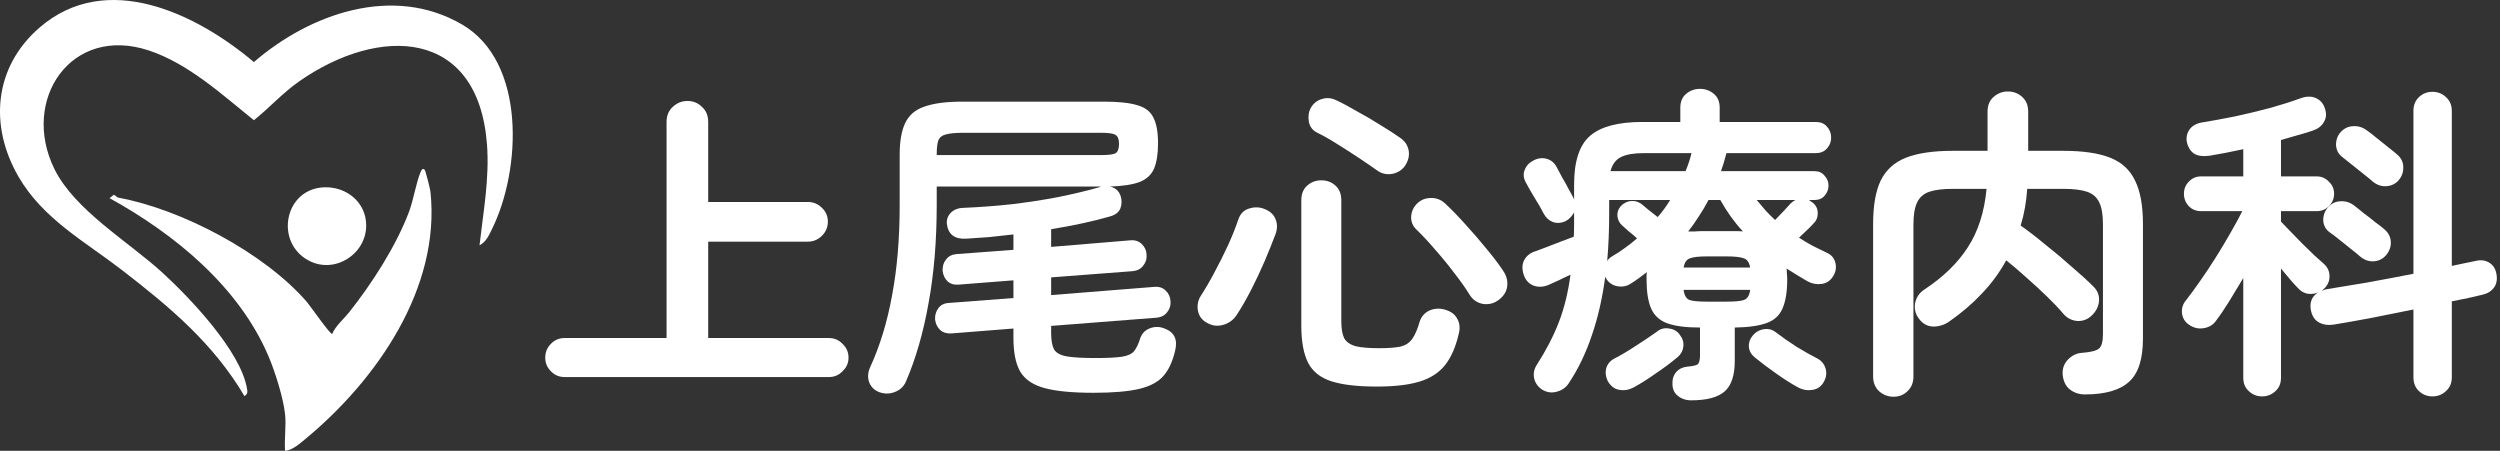 <svg width="244" height="44" viewBox="0 0 244 44" fill="none" xmlns="http://www.w3.org/2000/svg">
<rect x="0" y="0" width="244" height="44" fill="#333333" stroke="none"/>
<path d="M220.768 38.688C220.277 38.688 219.85 38.517 219.488 38.176C219.125 37.856 218.944 37.419 218.944 36.864V27.136C218.474 27.925 218.016 28.683 217.568 29.408C217.12 30.133 216.693 30.763 216.288 31.296C216.01 31.701 215.605 31.947 215.072 32.032C214.56 32.117 214.08 32 213.632 31.68C213.248 31.424 213.024 31.051 212.96 30.56C212.917 30.069 213.056 29.643 213.376 29.28C213.76 28.789 214.197 28.192 214.688 27.488C215.2 26.763 215.712 25.995 216.224 25.184C216.736 24.373 217.216 23.573 217.664 22.784C218.133 21.973 218.528 21.248 218.848 20.608H214.816C214.346 20.608 213.952 20.448 213.632 20.128C213.312 19.787 213.152 19.381 213.152 18.912C213.152 18.443 213.312 18.048 213.632 17.728C213.952 17.387 214.346 17.216 214.816 17.216H218.944V14.56C218.368 14.688 217.802 14.805 217.248 14.912C216.693 15.019 216.16 15.115 215.648 15.2C214.986 15.285 214.474 15.211 214.112 14.976C213.77 14.72 213.546 14.357 213.44 13.888C213.354 13.419 213.44 13.003 213.696 12.64C213.973 12.256 214.41 12.021 215.008 11.936C215.925 11.787 216.97 11.595 218.144 11.36C219.317 11.104 220.469 10.827 221.6 10.528C222.73 10.208 223.701 9.899 224.512 9.6C225.088 9.387 225.589 9.376 226.016 9.568C226.464 9.76 226.762 10.101 226.912 10.592C227.082 11.083 227.05 11.52 226.816 11.904C226.602 12.288 226.25 12.565 225.76 12.736C225.333 12.885 224.842 13.035 224.288 13.184C223.754 13.333 223.2 13.493 222.624 13.664V17.216H226.112C226.581 17.216 226.976 17.387 227.296 17.728C227.637 18.048 227.808 18.443 227.808 18.912C227.808 19.381 227.637 19.787 227.296 20.128C226.976 20.448 226.581 20.608 226.112 20.608H222.624V21.632C222.858 21.867 223.157 22.176 223.52 22.56C223.904 22.944 224.298 23.349 224.704 23.776C225.13 24.181 225.525 24.565 225.888 24.928C226.272 25.269 226.57 25.536 226.784 25.728C227.146 26.048 227.338 26.432 227.36 26.88C227.381 27.328 227.242 27.723 226.944 28.064C226.794 28.213 226.677 28.32 226.592 28.384C226.784 28.299 226.954 28.245 227.104 28.224C228.17 28.053 229.461 27.84 230.976 27.584C232.512 27.307 234.037 27.019 235.552 26.72V10.816C235.552 10.261 235.733 9.813 236.096 9.472C236.458 9.131 236.896 8.96 237.408 8.96C237.92 8.96 238.357 9.131 238.72 9.472C239.104 9.813 239.296 10.261 239.296 10.816V25.952C239.722 25.867 240.128 25.781 240.512 25.696C240.917 25.611 241.28 25.536 241.6 25.472C242.112 25.344 242.56 25.397 242.944 25.632C243.328 25.867 243.562 26.229 243.648 26.72C243.754 27.275 243.669 27.733 243.392 28.096C243.136 28.437 242.762 28.661 242.272 28.768C241.866 28.853 241.408 28.96 240.896 29.088C240.384 29.195 239.85 29.301 239.296 29.408V36.832C239.296 37.387 239.104 37.835 238.72 38.176C238.357 38.517 237.92 38.688 237.408 38.688C236.896 38.688 236.458 38.517 236.096 38.176C235.733 37.835 235.552 37.387 235.552 36.832V30.208C234.144 30.485 232.757 30.763 231.392 31.04C230.026 31.296 228.821 31.509 227.776 31.68C227.221 31.765 226.73 31.691 226.304 31.456C225.898 31.221 225.642 30.816 225.536 30.24C225.408 29.493 225.642 28.928 226.24 28.544C225.941 28.672 225.61 28.715 225.248 28.672C224.906 28.608 224.618 28.459 224.384 28.224C223.936 27.776 223.349 27.104 222.624 26.208V36.864C222.624 37.419 222.442 37.856 222.08 38.176C221.717 38.517 221.28 38.688 220.768 38.688ZM231.552 17.696C231.338 17.504 231.04 17.259 230.656 16.96C230.293 16.661 229.92 16.363 229.536 16.064C229.173 15.765 228.864 15.52 228.608 15.328C228.245 15.051 228.042 14.677 228 14.208C227.978 13.717 228.117 13.291 228.416 12.928C228.757 12.544 229.162 12.341 229.632 12.32C230.122 12.277 230.57 12.405 230.976 12.704C231.253 12.896 231.584 13.152 231.968 13.472C232.352 13.771 232.725 14.069 233.088 14.368C233.472 14.667 233.76 14.901 233.952 15.072C234.357 15.413 234.56 15.829 234.56 16.32C234.581 16.811 234.41 17.259 234.048 17.664C233.728 17.984 233.333 18.155 232.864 18.176C232.394 18.197 231.957 18.037 231.552 17.696ZM230.336 25.024C230.122 24.832 229.824 24.587 229.44 24.288C229.077 23.989 228.704 23.691 228.32 23.392C227.957 23.093 227.648 22.859 227.392 22.688C227.008 22.411 226.794 22.037 226.752 21.568C226.73 21.077 226.869 20.651 227.168 20.288C227.509 19.883 227.914 19.669 228.384 19.648C228.874 19.605 229.322 19.733 229.728 20.032C229.984 20.224 230.304 20.48 230.688 20.8C231.093 21.099 231.477 21.397 231.84 21.696C232.224 21.973 232.512 22.197 232.704 22.368C233.109 22.709 233.322 23.125 233.344 23.616C233.365 24.107 233.194 24.555 232.832 24.96C232.512 25.301 232.117 25.483 231.648 25.504C231.178 25.525 230.741 25.365 230.336 25.024Z" fill="white"/>
<path d="M184.8 38.72C184.267 38.72 183.798 38.539 183.392 38.176C183.008 37.814 182.816 37.334 182.816 36.736V21.888C182.816 20.075 183.062 18.656 183.552 17.632C184.064 16.587 184.886 15.84 186.016 15.392C187.168 14.944 188.694 14.72 190.592 14.72H193.984V10.912C193.984 10.294 194.176 9.814 194.56 9.472C194.966 9.11 195.435 8.928 195.968 8.928C196.523 8.928 196.992 9.11 197.376 9.472C197.76 9.814 197.952 10.294 197.952 10.912V14.72H201.376C203.296 14.72 204.822 14.944 205.952 15.392C207.083 15.84 207.894 16.587 208.384 17.632C208.896 18.656 209.152 20.075 209.152 21.888V33.056C209.152 35.04 208.704 36.438 207.808 37.248C206.912 38.08 205.472 38.496 203.488 38.496C202.912 38.496 202.411 38.326 201.984 37.984C201.579 37.643 201.355 37.142 201.312 36.48C201.291 35.926 201.472 35.456 201.856 35.072C202.262 34.667 202.731 34.454 203.264 34.432C204.075 34.368 204.608 34.23 204.864 34.016C205.12 33.803 205.248 33.334 205.248 32.608V21.888C205.248 20.971 205.131 20.267 204.896 19.776C204.662 19.264 204.267 18.912 203.712 18.72C203.158 18.528 202.379 18.432 201.376 18.432H197.856C197.814 19.072 197.739 19.691 197.632 20.288C197.526 20.886 197.387 21.462 197.216 22.016C197.92 22.507 198.71 23.115 199.584 23.84C200.48 24.544 201.344 25.27 202.176 26.016C203.03 26.742 203.734 27.382 204.288 27.936C204.715 28.342 204.907 28.822 204.864 29.376C204.822 29.91 204.587 30.379 204.16 30.784C203.776 31.168 203.307 31.35 202.752 31.328C202.219 31.286 201.771 31.062 201.408 30.656C200.96 30.123 200.416 29.547 199.776 28.928C199.136 28.31 198.464 27.691 197.76 27.072C197.078 26.454 196.427 25.899 195.808 25.408C195.168 26.582 194.379 27.659 193.44 28.64C192.523 29.622 191.467 30.528 190.272 31.36C189.803 31.702 189.27 31.872 188.672 31.872C188.096 31.851 187.627 31.584 187.264 31.072C186.944 30.646 186.827 30.155 186.912 29.6C187.019 29.046 187.307 28.608 187.776 28.288C189.654 27.051 191.083 25.664 192.064 24.128C193.067 22.592 193.675 20.694 193.888 18.432H190.592C189.611 18.432 188.843 18.528 188.288 18.72C187.734 18.912 187.339 19.264 187.104 19.776C186.87 20.267 186.752 20.971 186.752 21.888V36.736C186.752 37.334 186.56 37.814 186.176 38.176C185.814 38.539 185.355 38.72 184.8 38.72Z" fill="white"/>
<path d="M165.056 39.072C164.544 39.072 164.106 38.922 163.744 38.624C163.402 38.346 163.232 37.962 163.232 37.472C163.21 37.002 163.338 36.608 163.616 36.288C163.893 35.989 164.266 35.819 164.736 35.776C165.248 35.733 165.568 35.658 165.696 35.552C165.845 35.424 165.92 35.125 165.92 34.656V31.968C164.554 31.968 163.488 31.829 162.72 31.552C161.973 31.274 161.45 30.794 161.152 30.112C160.853 29.429 160.704 28.48 160.704 27.264C160.704 27.157 160.704 27.04 160.704 26.912C160.704 26.784 160.714 26.666 160.736 26.56C160.48 26.752 160.224 26.944 159.968 27.136C159.712 27.328 159.445 27.509 159.168 27.68C158.784 27.936 158.346 28.021 157.856 27.936C157.386 27.851 157.024 27.605 156.768 27.2L156.672 27.008C156.394 29.099 155.957 31.008 155.36 32.736C154.784 34.464 154.026 36.032 153.088 37.44C152.81 37.845 152.416 38.112 151.904 38.24C151.413 38.368 150.944 38.293 150.496 38.016C150.069 37.717 149.813 37.344 149.728 36.896C149.642 36.448 149.728 36.021 149.984 35.616C150.88 34.229 151.594 32.853 152.128 31.488C152.661 30.122 153.045 28.565 153.28 26.816C152.896 26.986 152.512 27.168 152.128 27.36C151.765 27.53 151.434 27.68 151.136 27.808C150.624 28.021 150.133 28.043 149.664 27.872C149.194 27.68 148.874 27.317 148.704 26.784C148.533 26.25 148.554 25.781 148.768 25.376C149.002 24.949 149.376 24.661 149.888 24.512C150.122 24.427 150.464 24.299 150.912 24.128C151.36 23.957 151.829 23.776 152.32 23.584C152.81 23.392 153.237 23.232 153.6 23.104C153.621 22.741 153.632 22.357 153.632 21.952C153.632 21.547 153.632 21.141 153.632 20.736C153.546 20.885 153.44 21.035 153.312 21.184C153.184 21.333 153.024 21.461 152.832 21.568C152.384 21.781 151.957 21.813 151.552 21.664C151.168 21.515 150.869 21.237 150.656 20.832C150.442 20.405 150.154 19.904 149.792 19.328C149.429 18.73 149.141 18.229 148.928 17.824C148.693 17.397 148.65 16.992 148.8 16.608C148.949 16.203 149.226 15.893 149.632 15.68C150.058 15.445 150.485 15.381 150.912 15.488C151.36 15.595 151.701 15.872 151.936 16.32C152.085 16.597 152.266 16.939 152.48 17.344C152.714 17.728 152.928 18.112 153.12 18.496C153.333 18.858 153.493 19.157 153.6 19.392L153.632 19.488V18.016C153.632 15.733 154.154 14.144 155.2 13.248C156.245 12.352 157.941 11.904 160.288 11.904H164V10.496C164 9.92 164.192 9.472 164.576 9.152C164.96 8.832 165.408 8.672 165.92 8.672C166.432 8.672 166.88 8.832 167.264 9.152C167.648 9.472 167.84 9.92 167.84 10.496V11.904H177.216C177.685 11.904 178.048 12.053 178.304 12.352C178.581 12.65 178.72 13.013 178.72 13.44C178.72 13.845 178.581 14.197 178.304 14.496C178.048 14.794 177.685 14.944 177.216 14.944H168.512C168.49 14.965 168.48 14.997 168.48 15.04C168.48 15.061 168.469 15.093 168.448 15.136C168.32 15.648 168.16 16.171 167.968 16.704H177.088C177.514 16.704 177.845 16.853 178.08 17.152C178.336 17.429 178.464 17.749 178.464 18.112C178.464 18.474 178.336 18.805 178.08 19.104C177.845 19.381 177.514 19.52 177.088 19.52H176.544C176.629 19.562 176.704 19.616 176.768 19.68C176.853 19.723 176.928 19.776 176.992 19.84C177.29 20.117 177.429 20.459 177.408 20.864C177.408 21.248 177.258 21.578 176.96 21.856C176.768 22.069 176.544 22.293 176.288 22.528C176.053 22.762 175.818 22.986 175.584 23.2C176.01 23.477 176.458 23.744 176.928 24C177.397 24.235 177.877 24.469 178.368 24.704C178.773 24.896 179.029 25.216 179.136 25.664C179.242 26.09 179.178 26.506 178.944 26.912C178.666 27.381 178.282 27.648 177.792 27.712C177.301 27.776 176.842 27.691 176.416 27.456C176.074 27.242 175.733 27.04 175.392 26.848C175.05 26.634 174.709 26.421 174.368 26.208C174.389 26.357 174.4 26.528 174.4 26.72C174.421 26.89 174.432 27.072 174.432 27.264C174.432 28.459 174.282 29.397 173.984 30.08C173.706 30.762 173.194 31.242 172.448 31.52C171.701 31.797 170.656 31.947 169.312 31.968V35.232C169.312 36.64 168.981 37.632 168.32 38.208C167.658 38.784 166.57 39.072 165.056 39.072ZM159.424 37.824C158.976 38.059 158.517 38.133 158.048 38.048C157.6 37.984 157.226 37.706 156.928 37.216C156.714 36.789 156.661 36.362 156.768 35.936C156.896 35.509 157.173 35.189 157.6 34.976C158.218 34.656 158.901 34.251 159.648 33.76C160.416 33.269 161.098 32.81 161.696 32.384C162.058 32.085 162.464 31.979 162.912 32.064C163.381 32.128 163.733 32.341 163.968 32.704C164.245 33.066 164.352 33.45 164.288 33.856C164.245 34.24 164.064 34.571 163.744 34.848C163.082 35.403 162.368 35.936 161.6 36.448C160.853 36.981 160.128 37.44 159.424 37.824ZM175.52 37.824C174.88 37.483 174.154 37.024 173.344 36.448C172.554 35.893 171.861 35.37 171.264 34.88C170.922 34.602 170.73 34.261 170.688 33.856C170.666 33.429 170.805 33.045 171.104 32.704C171.381 32.384 171.733 32.192 172.16 32.128C172.608 32.064 173.002 32.17 173.344 32.448C173.898 32.874 174.57 33.344 175.36 33.856C176.17 34.346 176.853 34.73 177.408 35.008C177.792 35.221 178.048 35.541 178.176 35.968C178.304 36.395 178.25 36.821 178.016 37.248C177.781 37.696 177.418 37.962 176.928 38.048C176.437 38.133 175.968 38.059 175.52 37.824ZM157.184 16.704H164.512C164.768 16.085 164.96 15.498 165.088 14.944H160.448C159.466 14.944 158.72 15.072 158.208 15.328C157.696 15.584 157.354 16.043 157.184 16.704ZM156.864 25.472C156.97 25.301 157.109 25.163 157.28 25.056C157.728 24.8 158.154 24.523 158.56 24.224C158.986 23.925 159.392 23.605 159.776 23.264C159.52 23.029 159.242 22.794 158.944 22.56C158.666 22.304 158.464 22.122 158.336 22.016C158.058 21.781 157.898 21.472 157.856 21.088C157.834 20.704 157.952 20.373 158.208 20.096C158.506 19.797 158.848 19.637 159.232 19.616C159.637 19.595 160 19.723 160.32 20C160.426 20.085 160.629 20.256 160.928 20.512C161.248 20.768 161.536 20.992 161.792 21.184C162.24 20.672 162.645 20.117 163.008 19.52H157.056V20.8C157.056 22.442 156.992 24 156.864 25.472ZM164.768 22.592C164.981 22.592 165.194 22.592 165.408 22.592C165.621 22.57 165.834 22.56 166.048 22.56H169.056C169.248 22.56 169.429 22.56 169.6 22.56C169.792 22.56 169.962 22.57 170.112 22.592C169.28 21.696 168.544 20.672 167.904 19.52H166.752C166.474 20.053 166.165 20.576 165.824 21.088C165.504 21.6 165.152 22.101 164.768 22.592ZM166.592 29.44H168.512C169.322 29.44 169.888 29.387 170.208 29.28C170.549 29.152 170.752 28.821 170.816 28.288H164.32C164.384 28.821 164.576 29.152 164.896 29.28C165.216 29.387 165.781 29.44 166.592 29.44ZM164.32 26.112H170.816C170.73 25.621 170.528 25.323 170.208 25.216C169.888 25.088 169.322 25.024 168.512 25.024H166.592C165.802 25.024 165.248 25.088 164.928 25.216C164.608 25.323 164.405 25.621 164.32 26.112ZM173.248 21.472C173.504 21.216 173.781 20.928 174.08 20.608C174.4 20.267 174.624 20.021 174.752 19.872C174.901 19.723 175.061 19.605 175.232 19.52H171.456C171.733 19.861 172.021 20.203 172.32 20.544C172.618 20.864 172.928 21.173 173.248 21.472Z" fill="white"/>
<path d="M134.368 37.728C132.491 37.728 131.019 37.557 129.952 37.216C128.886 36.874 128.128 36.277 127.68 35.424C127.232 34.549 127.008 33.333 127.008 31.776V19.552C127.008 18.933 127.2 18.453 127.584 18.112C127.968 17.77 128.427 17.6 128.96 17.6C129.515 17.6 129.974 17.77 130.336 18.112C130.72 18.453 130.912 18.933 130.912 19.552V31.36C130.912 32.085 131.008 32.64 131.2 33.024C131.414 33.386 131.787 33.642 132.32 33.792C132.854 33.92 133.611 33.984 134.592 33.984C135.51 33.984 136.214 33.93 136.704 33.824C137.195 33.696 137.568 33.45 137.824 33.088C138.102 32.704 138.347 32.138 138.56 31.392C138.731 30.88 139.051 30.517 139.52 30.304C140.011 30.09 140.534 30.069 141.088 30.24C141.643 30.41 142.027 30.709 142.24 31.136C142.475 31.562 142.518 32.053 142.368 32.608C142.07 33.888 141.622 34.901 141.024 35.648C140.427 36.394 139.595 36.928 138.528 37.248C137.483 37.568 136.096 37.728 134.368 37.728ZM117.824 31.52C117.334 31.264 117.035 30.88 116.928 30.368C116.822 29.834 116.907 29.344 117.184 28.896C117.654 28.17 118.112 27.381 118.56 26.528C119.03 25.653 119.467 24.778 119.872 23.904C120.278 23.008 120.608 22.176 120.864 21.408C121.056 20.853 121.408 20.501 121.92 20.352C122.454 20.181 122.966 20.202 123.456 20.416C123.99 20.629 124.342 20.97 124.512 21.44C124.683 21.888 124.672 22.368 124.48 22.88C124.182 23.669 123.83 24.544 123.424 25.504C123.019 26.442 122.582 27.37 122.112 28.288C121.643 29.205 121.163 30.037 120.672 30.784C120.352 31.253 119.915 31.562 119.36 31.712C118.827 31.861 118.315 31.797 117.824 31.52ZM146.304 29.248C145.835 29.61 145.312 29.749 144.736 29.664C144.182 29.557 143.755 29.269 143.456 28.8C143.051 28.138 142.539 27.413 141.92 26.624C141.323 25.834 140.694 25.066 140.032 24.32C139.392 23.573 138.784 22.922 138.208 22.368C137.867 22.026 137.707 21.61 137.728 21.12C137.771 20.608 137.974 20.181 138.336 19.84C138.699 19.498 139.136 19.328 139.648 19.328C140.16 19.306 140.619 19.477 141.024 19.84C141.686 20.458 142.368 21.162 143.072 21.952C143.776 22.72 144.448 23.498 145.088 24.288C145.728 25.056 146.262 25.76 146.688 26.4C147.03 26.89 147.168 27.402 147.104 27.936C147.04 28.448 146.774 28.885 146.304 29.248ZM134.464 16.672C133.952 16.309 133.344 15.893 132.64 15.424C131.936 14.954 131.222 14.496 130.496 14.048C129.792 13.6 129.152 13.237 128.576 12.96C128.107 12.725 127.83 12.362 127.744 11.872C127.659 11.36 127.723 10.912 127.936 10.528C128.192 10.08 128.555 9.792 129.024 9.664C129.494 9.514 129.963 9.557 130.432 9.792C131.03 10.069 131.691 10.421 132.416 10.848C133.163 11.253 133.91 11.69 134.656 12.16C135.403 12.608 136.064 13.034 136.64 13.44C137.088 13.738 137.366 14.133 137.472 14.624C137.579 15.114 137.483 15.605 137.184 16.096C136.907 16.544 136.491 16.832 135.936 16.96C135.382 17.066 134.891 16.97 134.464 16.672Z" fill="white"/>
<path d="M106.72 38.336C104.693 38.336 103.114 38.187 101.984 37.888C100.853 37.589 100.053 37.056 99.584 36.288C99.135 35.52 98.912 34.421 98.912 32.992V32.064L92.832 32.544C92.383 32.565 92.021 32.448 91.743 32.192C91.466 31.915 91.306 31.573 91.263 31.168C91.242 30.763 91.349 30.4 91.584 30.08C91.818 29.76 92.159 29.589 92.608 29.568L98.912 29.088V27.36L93.6 27.776C93.13 27.819 92.757 27.712 92.48 27.456C92.202 27.179 92.042 26.837 91.999 26.432C91.978 26.005 92.085 25.643 92.32 25.344C92.554 25.024 92.895 24.843 93.344 24.8L98.912 24.384V22.88C98.122 22.965 97.344 23.051 96.576 23.136C95.808 23.2 95.05 23.253 94.303 23.296C93.173 23.36 92.543 22.88 92.415 21.856C92.373 21.451 92.49 21.099 92.767 20.8C93.066 20.48 93.472 20.309 93.984 20.288C95.562 20.224 97.141 20.107 98.719 19.936C100.32 19.744 101.845 19.509 103.296 19.232C104.768 18.933 106.101 18.613 107.296 18.272C107.381 18.229 107.445 18.208 107.488 18.208H91.424V19.968C91.424 23.509 91.157 26.72 90.624 29.6C90.112 32.48 89.376 35.029 88.415 37.248C88.202 37.739 87.829 38.08 87.296 38.272C86.784 38.464 86.261 38.453 85.728 38.24C85.258 38.027 84.949 37.685 84.799 37.216C84.671 36.768 84.714 36.309 84.927 35.84C85.888 33.749 86.602 31.403 87.072 28.8C87.562 26.197 87.808 23.275 87.808 20.032V15.136C87.808 13.792 87.989 12.747 88.352 12C88.714 11.232 89.344 10.699 90.24 10.4C91.135 10.08 92.373 9.92 93.951 9.92H107.776C109.184 9.92 110.261 10.037 111.008 10.272C111.776 10.485 112.298 10.891 112.576 11.488C112.874 12.064 113.024 12.896 113.024 13.984C113.024 15.008 112.896 15.829 112.64 16.448C112.384 17.045 111.914 17.483 111.232 17.76C110.549 18.016 109.578 18.165 108.32 18.208C108.853 18.315 109.205 18.624 109.376 19.136C109.504 19.563 109.493 19.968 109.344 20.352C109.194 20.715 108.864 20.971 108.352 21.12C107.541 21.355 106.645 21.579 105.664 21.792C104.682 22.005 103.658 22.197 102.592 22.368V24.096L110.304 23.456C110.773 23.413 111.146 23.531 111.424 23.808C111.722 24.085 111.882 24.427 111.904 24.832C111.946 25.237 111.84 25.6 111.584 25.92C111.349 26.24 111.008 26.421 110.56 26.464L102.592 27.072V28.8L112.64 28C113.109 27.957 113.482 28.075 113.76 28.352C114.058 28.629 114.218 28.971 114.24 29.376C114.282 29.781 114.176 30.144 113.92 30.464C113.685 30.784 113.333 30.965 112.864 31.008L102.592 31.808V32.512C102.592 33.216 102.688 33.749 102.88 34.112C103.093 34.453 103.509 34.677 104.128 34.784C104.746 34.891 105.674 34.944 106.912 34.944C108.085 34.944 108.949 34.901 109.504 34.816C110.058 34.731 110.453 34.549 110.688 34.272C110.922 33.973 111.125 33.547 111.296 32.992C111.466 32.523 111.786 32.203 112.256 32.032C112.725 31.861 113.194 31.872 113.664 32.064C114.624 32.427 114.965 33.152 114.688 34.24C114.453 35.264 114.08 36.075 113.568 36.672C113.056 37.269 112.266 37.696 111.2 37.952C110.133 38.208 108.64 38.336 106.72 38.336ZM91.424 15.136H107.456C108.202 15.136 108.682 15.072 108.896 14.944C109.109 14.795 109.216 14.496 109.216 14.048C109.216 13.6 109.109 13.312 108.896 13.184C108.704 13.035 108.234 12.96 107.488 12.96H94.016C93.269 12.96 92.704 13.013 92.32 13.12C91.957 13.205 91.712 13.397 91.584 13.696C91.477 13.995 91.424 14.453 91.424 15.072V15.136Z" fill="white"/>
<path d="M55.104 36.8C54.571 36.8 54.123 36.608 53.76 36.224C53.397 35.861 53.216 35.424 53.216 34.912C53.216 34.379 53.397 33.931 53.76 33.568C54.123 33.184 54.571 32.992 55.104 32.992H65.056V11.904C65.056 11.285 65.258 10.795 65.664 10.432C66.069 10.048 66.549 9.856 67.104 9.856C67.659 9.856 68.128 10.048 68.512 10.432C68.917 10.795 69.12 11.285 69.12 11.904V19.712H78.848C79.381 19.712 79.84 19.904 80.224 20.288C80.608 20.651 80.8 21.099 80.8 21.632C80.8 22.165 80.608 22.624 80.224 23.008C79.84 23.392 79.381 23.584 78.848 23.584H69.12V32.992H80.896C81.429 32.992 81.877 33.184 82.24 33.568C82.624 33.931 82.816 34.379 82.816 34.912C82.816 35.424 82.624 35.861 82.24 36.224C81.877 36.608 81.429 36.8 80.896 36.8H55.104Z" fill="white"/>
<path d="M46.8 23.942C47.171 20.683 47.781 17.399 47.531 14.098C46.674 2.751 37.034 2.476 29.209 7.934C27.56 9.085 26.332 10.493 24.782 11.734C21.664 9.231 18.405 6.215 14.525 4.925C6.922 2.404 1.984 9.763 5.32 16.515C7.299 20.517 12.532 23.576 15.849 26.609C18.551 29.081 23.461 34.247 24.098 37.879C24.163 38.246 24.202 38.425 23.86 38.664C20.825 33.512 16.536 29.93 11.88 26.341C8.252 23.545 4.203 21.371 1.813 17.257C-1.082 12.272 -0.591 6.532 3.87 2.683C10.393 -2.947 19.148 1.311 24.78 6.058C30.261 1.327 38.342 -1.527 45.078 2.378C51.39 6.036 50.86 16.59 48.034 22.324C47.725 22.95 47.461 23.604 46.8 23.942Z" fill="white"/>
<path d="M27.822 40.415C27.654 38.843 26.856 36.307 26.231 34.827C23.341 27.985 17.047 22.843 10.69 19.339L11.111 19.008C11.268 19.071 11.417 19.267 11.567 19.295C17.747 20.436 25.792 24.677 29.944 29.461C30.24 29.801 32.262 32.709 32.425 32.592C32.741 31.809 33.546 31.142 34.082 30.47C36.289 27.699 38.679 23.981 39.924 20.662C40.366 19.483 40.595 17.895 41.042 16.808C41.129 16.598 41.23 16.361 41.454 16.579C41.531 16.655 41.982 18.432 42.01 18.694C43.029 28.104 36.762 37.077 29.852 42.807C29.299 43.265 28.535 43.95 27.824 44C27.735 42.848 27.945 41.542 27.824 40.411L27.822 40.415Z" fill="white"/>
<path d="M31.659 18.28C33.834 18.212 35.741 19.752 35.741 22.009C35.741 24.814 32.652 26.79 30.114 25.423C26.769 23.622 27.77 18.402 31.659 18.28Z" fill="white"/>
</svg>
